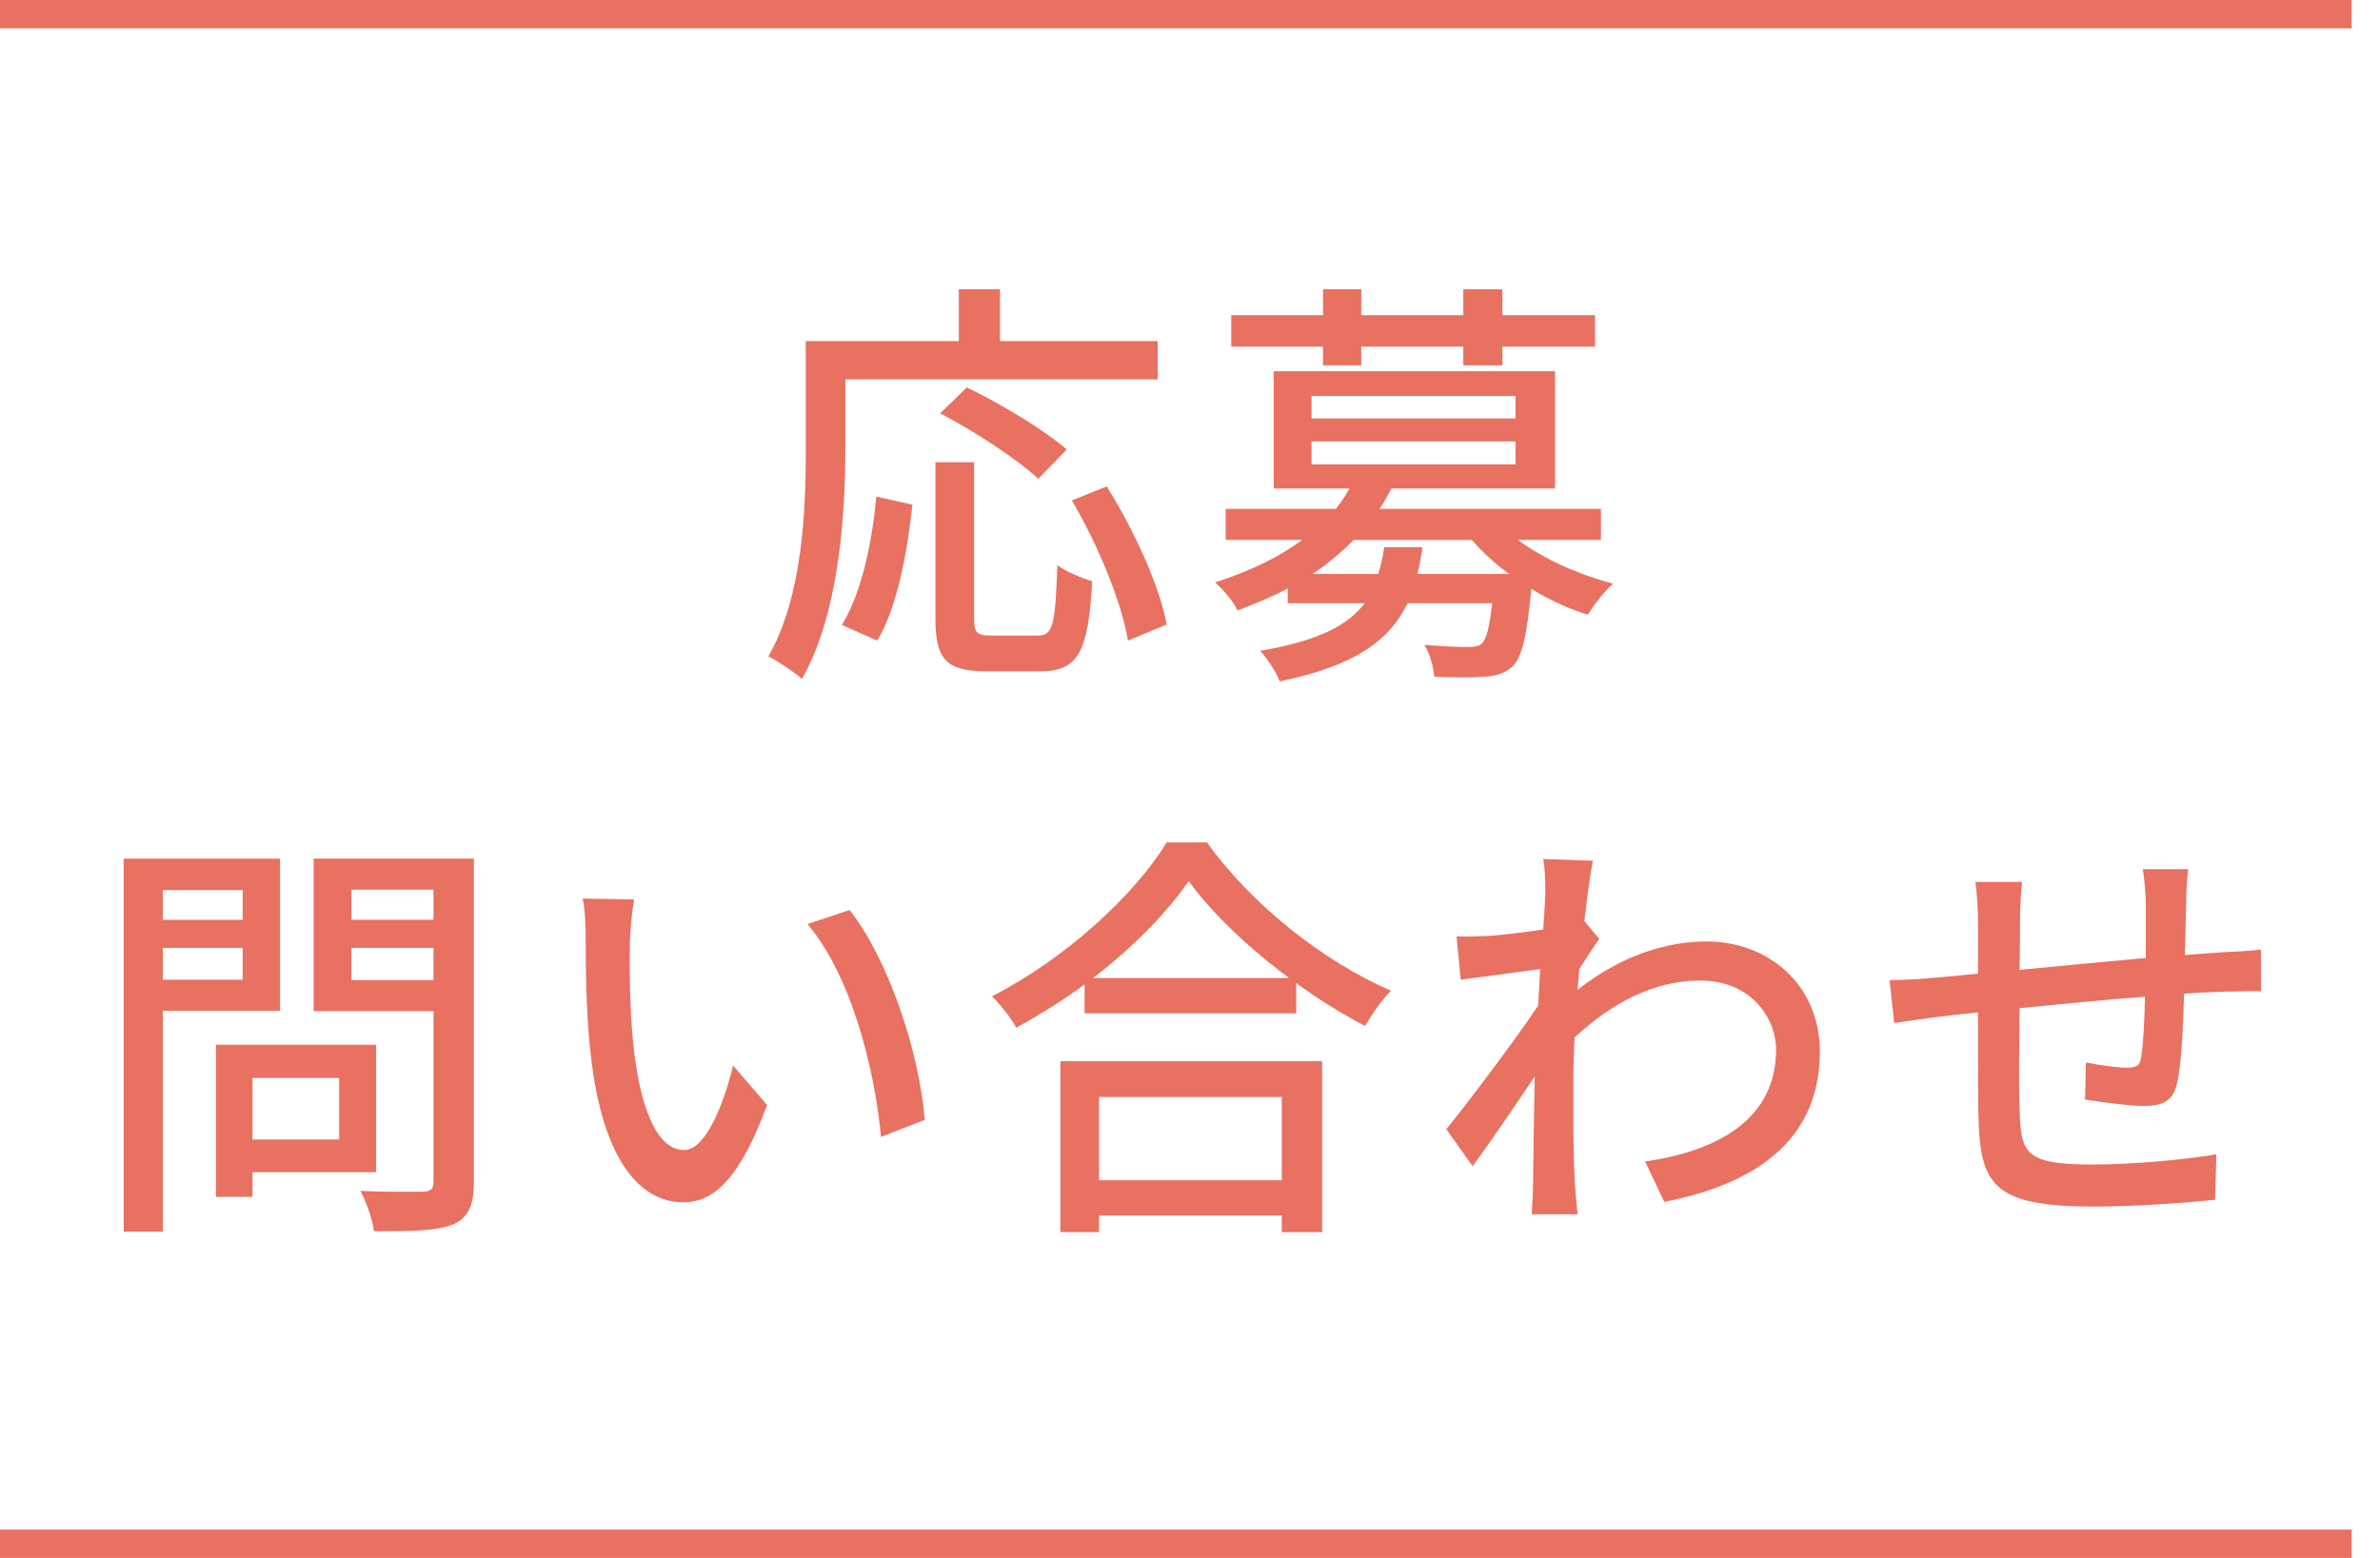 <?xml version="1.0" encoding="utf-8"?>
<!-- Generator: Adobe Illustrator 26.3.1, SVG Export Plug-In . SVG Version: 6.00 Build 0)  -->
<svg version="1.1" xmlns="http://www.w3.org/2000/svg" xmlns:xlink="http://www.w3.org/1999/xlink" x="0px" y="0px"
	 viewBox="0 0 84 55" style="enable-background:new 0 0 84 55;" xml:space="preserve">
<style type="text/css">
	.st0{fill:#e87161;}
</style>
<rect class="st0" width="83" height="1"/>
<rect y="54" class="st0" width="83" height="1"/>
<path class="st0" d="M29.835,15.853c0,2.34-0.225,5.82-1.53,8.115c-0.255-0.225-0.87-0.645-1.185-0.795
	c1.215-2.13,1.32-5.175,1.32-7.32v-3.81h5.4v-1.83h1.455v1.83h5.565v1.35H29.835V15.853z M29.715,22.062
	c0.705-1.155,1.065-2.925,1.215-4.53l1.275,0.285c-0.18,1.635-0.525,3.615-1.245,4.8L29.715,22.062z M36.629,22.438
	c0.54,0,0.615-0.375,0.69-2.49c0.285,0.225,0.87,0.465,1.23,0.57c-0.135,2.49-0.495,3.18-1.815,3.18h-1.95
	c-1.41,0-1.77-0.45-1.77-1.875v-5.504h1.365v5.504c0,0.525,0.105,0.615,0.615,0.615H36.629z M36.645,16.903
	c-0.72-0.675-2.25-1.68-3.465-2.31l0.945-0.915c1.185,0.57,2.73,1.5,3.525,2.19L36.645,16.903z M39.06,17.172
	c0.96,1.53,1.875,3.525,2.115,4.875l-1.365,0.57c-0.21-1.32-1.05-3.375-1.98-4.95L39.06,17.172z"/>
<path class="st0" d="M53.579,19.062c0.9,0.675,2.16,1.23,3.36,1.545c-0.3,0.24-0.69,0.765-0.9,1.095
	c-0.675-0.21-1.364-0.525-1.994-0.915c-0.15,1.665-0.33,2.399-0.646,2.729c-0.285,0.255-0.57,0.346-1.005,0.375
	c-0.345,0.03-1.035,0.03-1.77,0c-0.03-0.345-0.165-0.81-0.346-1.125c0.646,0.06,1.29,0.075,1.545,0.075c0.24,0,0.36-0.03,0.48-0.12
	c0.15-0.15,0.27-0.555,0.36-1.425H49.68c-0.645,1.335-1.89,2.22-4.515,2.76c-0.12-0.33-0.45-0.825-0.69-1.08
	c2.025-0.345,3.09-0.885,3.69-1.68H45.45v-0.525c-0.525,0.285-1.125,0.54-1.771,0.78c-0.149-0.315-0.54-0.78-0.795-0.99
	c1.26-0.405,2.295-0.915,3.075-1.5h-2.7v-1.095h3.885c0.195-0.24,0.346-0.465,0.48-0.72h-2.67v-4.14h9.93v4.14h-5.775
	c-0.135,0.255-0.255,0.48-0.42,0.72h7.815v1.095H53.579z M46.695,12.238h-3.24v-1.11h3.24v-0.915h1.35v0.915h3.6v-0.915h1.38v0.915
	h3.271v1.11h-3.271v0.66h-1.38v-0.66h-3.6v0.66h-1.35V12.238z M46.29,14.772h7.199v-0.795H46.29V14.772z M46.29,16.393h7.199v-0.81
	H46.29V16.393z M53.265,20.263c-0.51-0.36-0.945-0.78-1.32-1.2h-4.17c-0.42,0.42-0.899,0.84-1.454,1.2h2.324
	c0.09-0.3,0.165-0.615,0.21-0.945h1.351c-0.045,0.33-0.105,0.645-0.181,0.945H53.265z"/>
<path class="st0" d="M5.745,35.684v7.799h-1.38v-13.17h5.52v5.371H5.745z M5.745,31.422v1.051h2.82v-1.051H5.745z M8.565,34.588
	v-1.125h-2.82v1.125H8.565z M8.91,41.383v0.869H7.62v-5.369h5.655v4.5H8.91z M8.91,38.053v2.174h3.06v-2.174H8.91z M16.725,41.713
	c0,0.84-0.195,1.275-0.735,1.514c-0.555,0.227-1.44,0.24-2.79,0.24c-0.045-0.389-0.27-1.035-0.48-1.424
	c0.945,0.045,1.92,0.029,2.22,0.029c0.285-0.016,0.36-0.105,0.36-0.375v-6H11.07v-5.385h5.655V41.713z M12.405,31.408v1.064h2.895
	v-1.064H12.405z M15.299,34.604v-1.141h-2.895v1.141H15.299z"/>
<path class="st0" d="M22.23,33.357c-0.015,0.93,0,2.189,0.105,3.346c0.225,2.34,0.825,3.898,1.815,3.898
	c0.75,0,1.395-1.619,1.725-2.984l1.2,1.395c-0.945,2.551-1.86,3.436-2.955,3.436c-1.5,0-2.88-1.439-3.285-5.355
	c-0.15-1.305-0.165-3.074-0.165-3.975c0-0.375-0.015-0.99-0.105-1.395l1.815,0.029C22.305,32.188,22.23,32.953,22.23,33.357z
	 M32.64,39.537l-1.545,0.6c-0.24-2.549-1.095-5.744-2.595-7.514l1.485-0.496C31.35,33.854,32.444,37.123,32.64,39.537z"/>
<path class="st0" d="M42.6,29.742c1.605,2.236,4.14,4.215,6.495,5.236c-0.346,0.344-0.675,0.824-0.915,1.244
	c-0.795-0.42-1.635-0.93-2.43-1.516v1.066h-7.47v-1.021c-0.765,0.57-1.59,1.08-2.415,1.531c-0.165-0.33-0.57-0.826-0.855-1.111
	c2.565-1.305,5.025-3.555,6.165-5.43H42.6z M37.425,37.467h9.239v6.031h-1.425v-0.586H38.79v0.586h-1.365V37.467z M45.494,34.527
	c-1.409-1.049-2.699-2.264-3.54-3.42c-0.765,1.109-1.965,2.34-3.375,3.42H45.494z M38.79,38.727v2.941h6.449v-2.941H38.79z"/>
<path class="st0" d="M56.444,33.148c-0.194,0.27-0.465,0.689-0.704,1.064c-0.016,0.24-0.046,0.494-0.061,0.734
	c1.575-1.244,3.18-1.709,4.56-1.709c2.16,0,3.976,1.514,3.99,3.854c0.015,3-2.04,4.666-5.49,5.34l-0.675-1.424
	c2.55-0.375,4.62-1.484,4.62-3.945c0-1.154-0.915-2.445-2.67-2.445c-1.65,0-3.135,0.795-4.439,2.01
	c-0.03,0.541-0.046,1.066-0.046,1.531c0,1.289-0.015,2.354,0.061,3.705c0.015,0.27,0.06,0.703,0.09,1.004h-1.62
	c0.016-0.254,0.045-0.734,0.045-0.975c0.016-1.381,0.03-2.234,0.061-3.885c-0.69,1.02-1.561,2.311-2.19,3.164l-0.93-1.305
	c0.825-1.02,2.445-3.164,3.24-4.365l0.074-1.289c-0.689,0.09-1.904,0.254-2.805,0.375l-0.149-1.529c0.375,0.014,0.689,0,1.109-0.016
	c0.465-0.029,1.23-0.121,1.95-0.225c0.045-0.646,0.075-1.125,0.075-1.291c0-0.375,0-0.795-0.075-1.199l1.755,0.061
	c-0.075,0.375-0.195,1.17-0.3,2.129L56.444,33.148z"/>
<path class="st0" d="M77.234,30.688c-0.045,0.24-0.075,0.811-0.075,1.17c-0.015,0.631-0.029,1.275-0.045,1.859
	c0.511-0.045,0.99-0.074,1.41-0.104c0.405-0.016,0.9-0.045,1.275-0.09v1.469c-0.24-0.014-0.9,0.016-1.275,0.016
	c-0.39,0.016-0.885,0.029-1.439,0.074c-0.03,1.111-0.091,2.4-0.226,3.061c-0.135,0.705-0.479,0.9-1.2,0.9
	c-0.524,0-1.619-0.15-2.069-0.225l0.03-1.307c0.479,0.092,1.109,0.182,1.425,0.182c0.33,0,0.479-0.045,0.524-0.361
	c0.075-0.465,0.12-1.305,0.136-2.145c-1.426,0.105-3.045,0.27-4.426,0.404c-0.015,1.455-0.029,2.926,0,3.525
	c0.046,1.529,0.105,1.996,2.521,1.996c1.545,0,3.404-0.182,4.425-0.361l-0.045,1.605c-1.005,0.105-2.82,0.24-4.29,0.24
	c-3.615,0-4.005-0.811-4.064-3.256c-0.016-0.629-0.016-2.145-0.016-3.6c-0.555,0.061-1.005,0.105-1.335,0.15
	c-0.465,0.061-1.229,0.164-1.62,0.225l-0.164-1.514c0.449,0,1.064-0.031,1.68-0.092c0.33-0.029,0.825-0.074,1.439-0.135v-1.814
	c0-0.51-0.029-0.945-0.09-1.424h1.65c-0.045,0.404-0.075,0.824-0.075,1.35c0,0.42,0,1.049-0.016,1.754
	c1.365-0.135,2.971-0.285,4.455-0.42c0-0.629,0-1.305,0-1.92c0-0.344-0.06-0.945-0.104-1.215H77.234z"/>
</svg>
